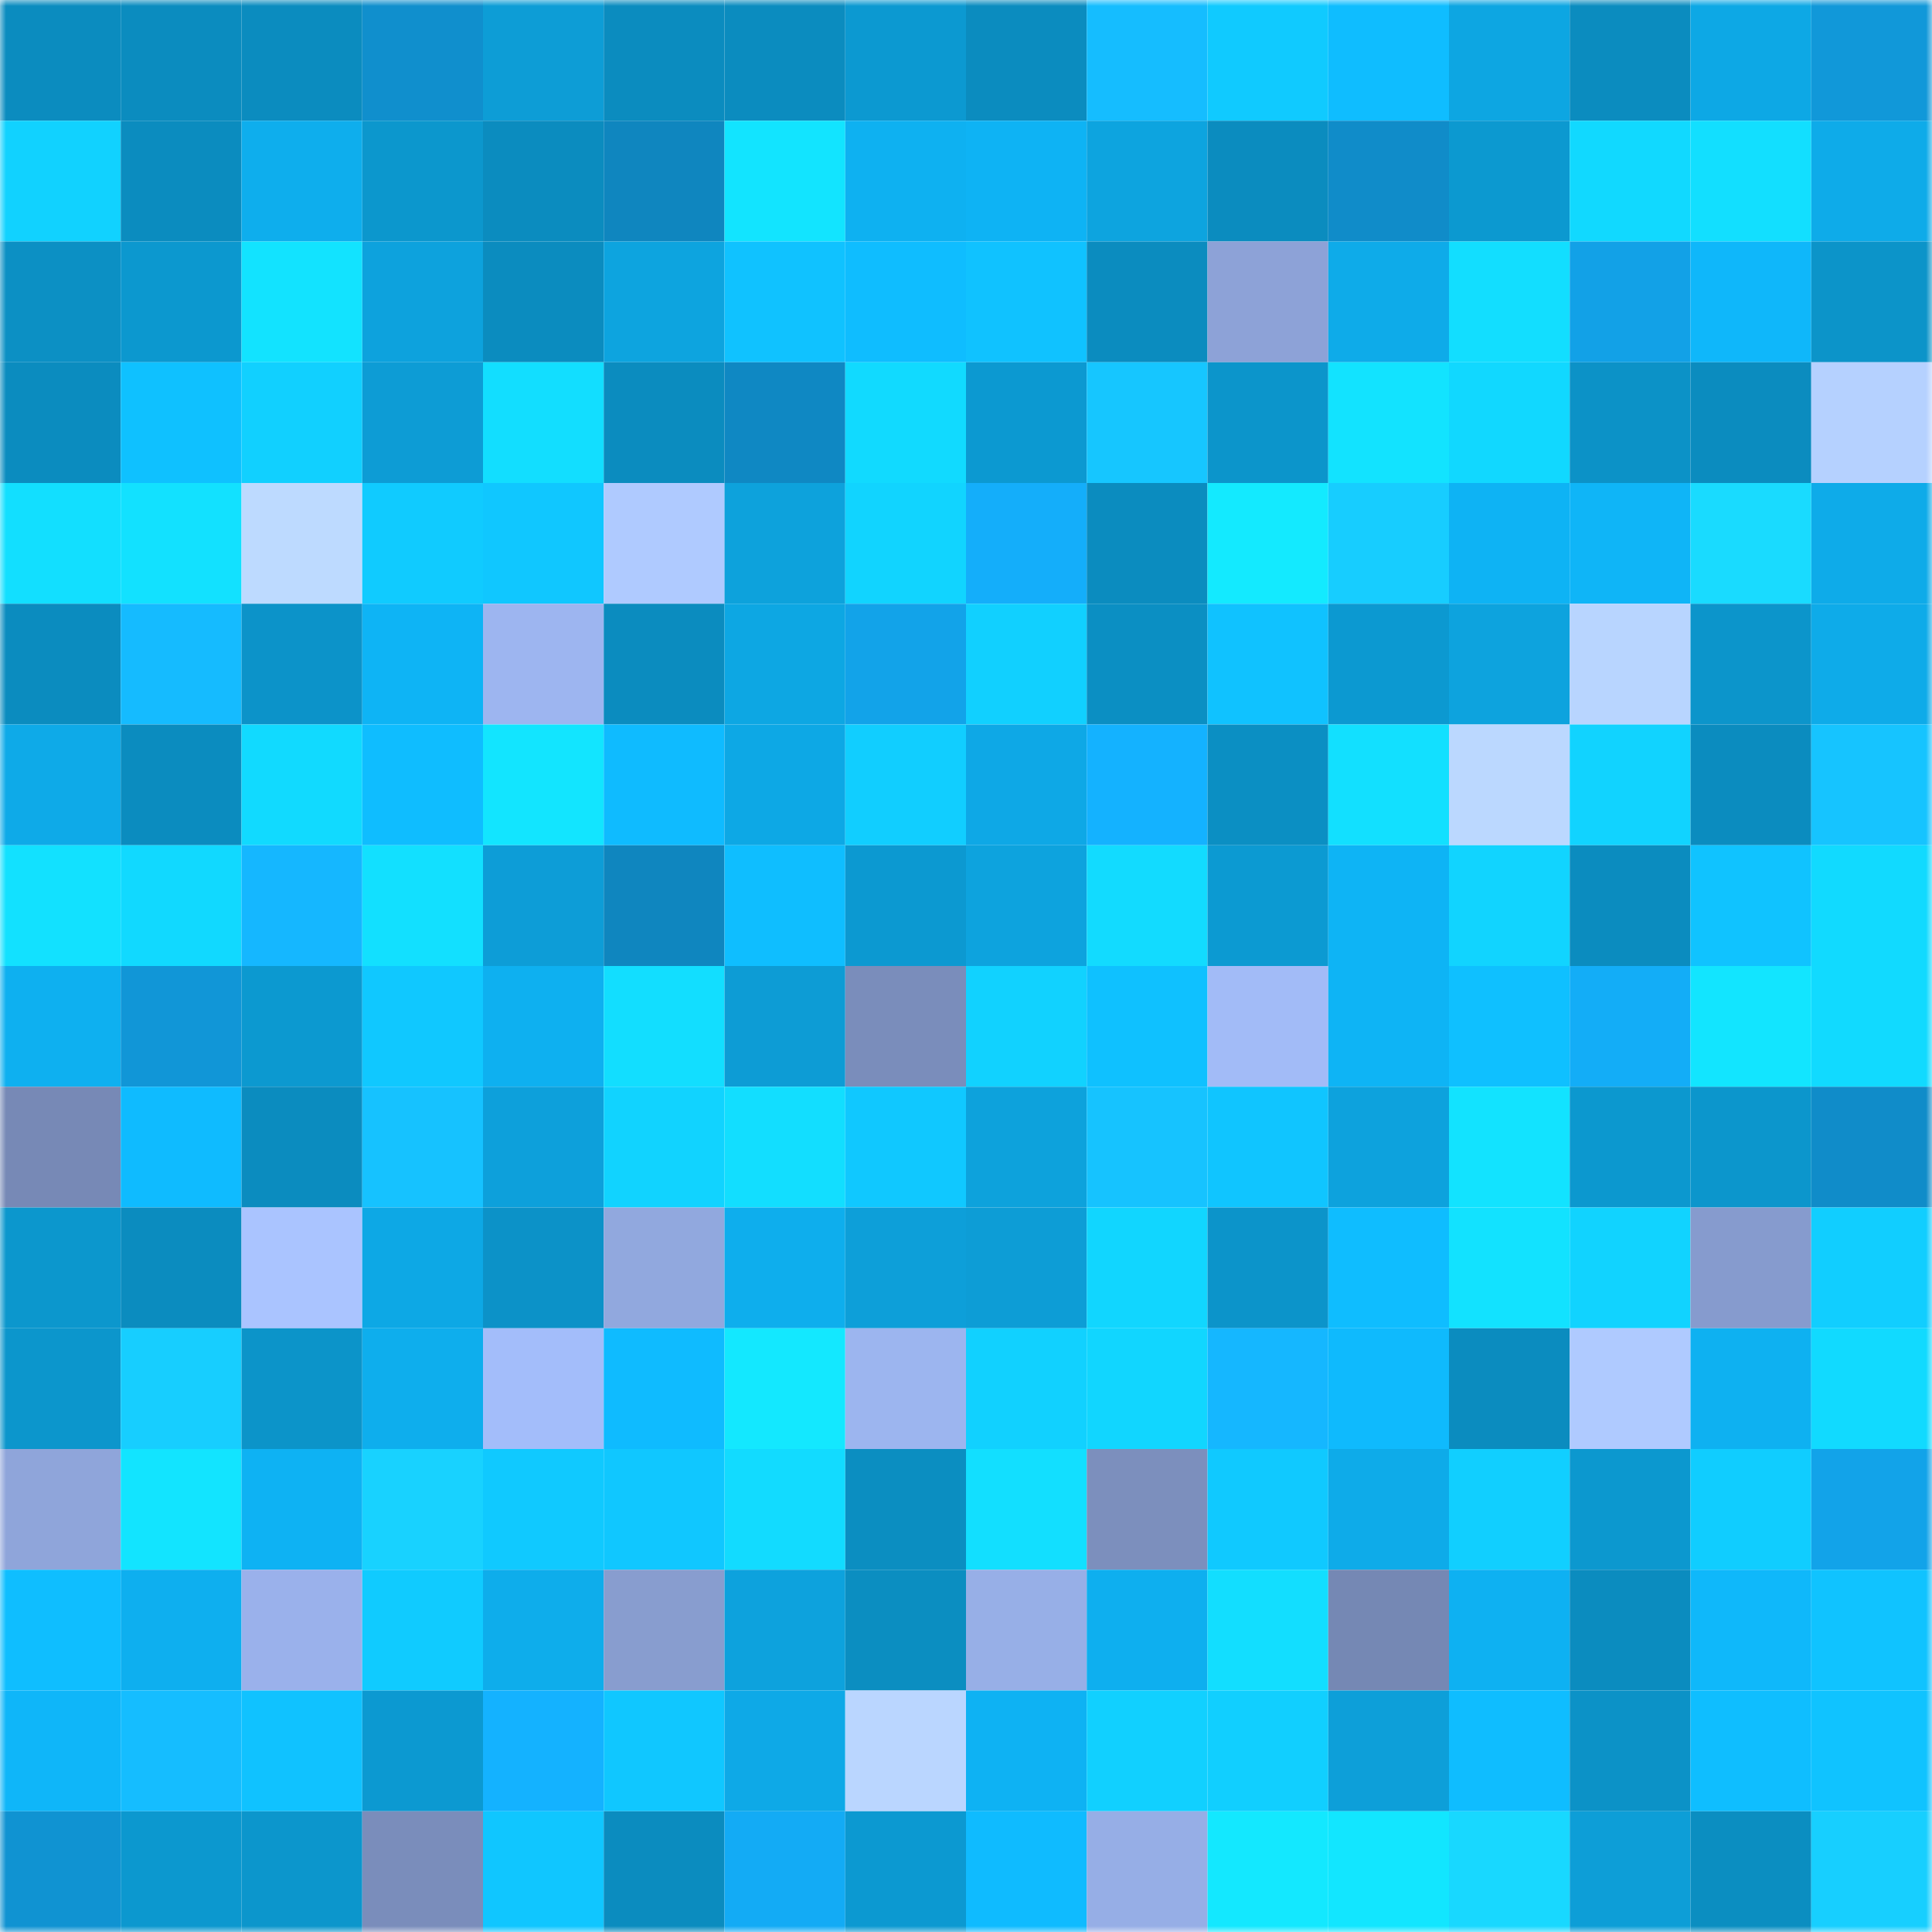 <svg viewBox="0 0 160 160" fill="none" role="img" xmlns="http://www.w3.org/2000/svg" width="240" height="240" name="ens%2C44511.eth"><mask id="1061159778" mask-type="alpha" maskUnits="userSpaceOnUse" x="0" y="0" width="160" height="160"><rect width="160" height="160" fill="#FFFFFF"></rect></mask><g mask="url(#1061159778)"><rect x="0" y="0" width="10" height="10" fill="#0b8cbf"></rect><rect x="10" y="0" width="10" height="10" fill="#0b8cbf"></rect><rect x="20" y="0" width="10" height="10" fill="#0b8cbf"></rect><rect x="30" y="0" width="10" height="10" fill="#108fcd"></rect><rect x="40" y="0" width="10" height="10" fill="#0d9dd6"></rect><rect x="50" y="0" width="10" height="10" fill="#0b8cbf"></rect><rect x="60" y="0" width="10" height="10" fill="#0b8cbf"></rect><rect x="70" y="0" width="10" height="10" fill="#0c99d1"></rect><rect x="80" y="0" width="10" height="10" fill="#0b8cbf"></rect><rect x="90" y="0" width="10" height="10" fill="#15bdff"></rect><rect x="100" y="0" width="10" height="10" fill="#10caff"></rect><rect x="110" y="0" width="10" height="10" fill="#0fbdff"></rect><rect x="120" y="0" width="10" height="10" fill="#0da6e2"></rect><rect x="130" y="0" width="10" height="10" fill="#0b8cbf"></rect><rect x="140" y="0" width="10" height="10" fill="#0da8e5"></rect><rect x="150" y="0" width="10" height="10" fill="#1198d9"></rect><rect x="0" y="10" width="10" height="10" fill="#11d2ff"></rect><rect x="10" y="10" width="10" height="10" fill="#0b8cbf"></rect><rect x="20" y="10" width="10" height="10" fill="#0eaeed"></rect><rect x="30" y="10" width="10" height="10" fill="#0c97cd"></rect><rect x="40" y="10" width="10" height="10" fill="#0b8cbf"></rect><rect x="50" y="10" width="10" height="10" fill="#0f86bf"></rect><rect x="60" y="10" width="10" height="10" fill="#12e4ff"></rect><rect x="70" y="10" width="10" height="10" fill="#0eb1f1"></rect><rect x="80" y="10" width="10" height="10" fill="#0eb3f4"></rect><rect x="90" y="10" width="10" height="10" fill="#0da4df"></rect><rect x="100" y="10" width="10" height="10" fill="#0b8cbf"></rect><rect x="110" y="10" width="10" height="10" fill="#108cc9"></rect><rect x="120" y="10" width="10" height="10" fill="#0c99d0"></rect><rect x="130" y="10" width="10" height="10" fill="#11d9ff"></rect><rect x="140" y="10" width="10" height="10" fill="#12dfff"></rect><rect x="150" y="10" width="10" height="10" fill="#0eabe9"></rect><rect x="0" y="20" width="10" height="10" fill="#0c90c4"></rect><rect x="10" y="20" width="10" height="10" fill="#0c98cf"></rect><rect x="20" y="20" width="10" height="10" fill="#12e3ff"></rect><rect x="30" y="20" width="10" height="10" fill="#0da2dd"></rect><rect x="40" y="20" width="10" height="10" fill="#0b8cbf"></rect><rect x="50" y="20" width="10" height="10" fill="#0da4df"></rect><rect x="60" y="20" width="10" height="10" fill="#10c2ff"></rect><rect x="70" y="20" width="10" height="10" fill="#0fbdff"></rect><rect x="80" y="20" width="10" height="10" fill="#10c2ff"></rect><rect x="90" y="20" width="10" height="10" fill="#0b8cbf"></rect><rect x="100" y="20" width="10" height="10" fill="#8da2d7"></rect><rect x="110" y="20" width="10" height="10" fill="#0eabe9"></rect><rect x="120" y="20" width="10" height="10" fill="#12deff"></rect><rect x="130" y="20" width="10" height="10" fill="#12a1e7"></rect><rect x="140" y="20" width="10" height="10" fill="#0fb7fa"></rect><rect x="150" y="20" width="10" height="10" fill="#0c94c9"></rect><rect x="0" y="30" width="10" height="10" fill="#0b8cbf"></rect><rect x="10" y="30" width="10" height="10" fill="#0fc1ff"></rect><rect x="20" y="30" width="10" height="10" fill="#11d0ff"></rect><rect x="30" y="30" width="10" height="10" fill="#0d9cd5"></rect><rect x="40" y="30" width="10" height="10" fill="#12deff"></rect><rect x="50" y="30" width="10" height="10" fill="#0b8cbf"></rect><rect x="60" y="30" width="10" height="10" fill="#0f88c3"></rect><rect x="70" y="30" width="10" height="10" fill="#11daff"></rect><rect x="80" y="30" width="10" height="10" fill="#0c99d1"></rect><rect x="90" y="30" width="10" height="10" fill="#16c6ff"></rect><rect x="100" y="30" width="10" height="10" fill="#0c95cb"></rect><rect x="110" y="30" width="10" height="10" fill="#12e3ff"></rect><rect x="120" y="30" width="10" height="10" fill="#11d8ff"></rect><rect x="130" y="30" width="10" height="10" fill="#0c92c7"></rect><rect x="140" y="30" width="10" height="10" fill="#0b8cbf"></rect><rect x="150" y="30" width="10" height="10" fill="#b5d1ff"></rect><rect x="0" y="40" width="10" height="10" fill="#12dfff"></rect><rect x="10" y="40" width="10" height="10" fill="#12e1ff"></rect><rect x="20" y="40" width="10" height="10" fill="#bddaff"></rect><rect x="30" y="40" width="10" height="10" fill="#10cbff"></rect><rect x="40" y="40" width="10" height="10" fill="#10c7ff"></rect><rect x="50" y="40" width="10" height="10" fill="#afcaff"></rect><rect x="60" y="40" width="10" height="10" fill="#0da2dc"></rect><rect x="70" y="40" width="10" height="10" fill="#11d4ff"></rect><rect x="80" y="40" width="10" height="10" fill="#14aefa"></rect><rect x="90" y="40" width="10" height="10" fill="#0b8cbf"></rect><rect x="100" y="40" width="10" height="10" fill="#13eaff"></rect><rect x="110" y="40" width="10" height="10" fill="#17cdff"></rect><rect x="120" y="40" width="10" height="10" fill="#0eb3f4"></rect><rect x="130" y="40" width="10" height="10" fill="#0fb5f7"></rect><rect x="140" y="40" width="10" height="10" fill="#19dbff"></rect><rect x="150" y="40" width="10" height="10" fill="#0eabe9"></rect><rect x="0" y="50" width="10" height="10" fill="#0b8cbf"></rect><rect x="10" y="50" width="10" height="10" fill="#15bbff"></rect><rect x="20" y="50" width="10" height="10" fill="#0c93c9"></rect><rect x="30" y="50" width="10" height="10" fill="#0eb4f5"></rect><rect x="40" y="50" width="10" height="10" fill="#9db5f0"></rect><rect x="50" y="50" width="10" height="10" fill="#0b8cbf"></rect><rect x="60" y="50" width="10" height="10" fill="#0da7e3"></rect><rect x="70" y="50" width="10" height="10" fill="#12a3e9"></rect><rect x="80" y="50" width="10" height="10" fill="#11d0ff"></rect><rect x="90" y="50" width="10" height="10" fill="#0b8fc3"></rect><rect x="100" y="50" width="10" height="10" fill="#10c2ff"></rect><rect x="110" y="50" width="10" height="10" fill="#0c99d1"></rect><rect x="120" y="50" width="10" height="10" fill="#0da3de"></rect><rect x="130" y="50" width="10" height="10" fill="#b8d5ff"></rect><rect x="140" y="50" width="10" height="10" fill="#0c95cb"></rect><rect x="150" y="50" width="10" height="10" fill="#0eabe9"></rect><rect x="0" y="60" width="10" height="10" fill="#0eaae8"></rect><rect x="10" y="60" width="10" height="10" fill="#0b8cbf"></rect><rect x="20" y="60" width="10" height="10" fill="#11daff"></rect><rect x="30" y="60" width="10" height="10" fill="#0fbdff"></rect><rect x="40" y="60" width="10" height="10" fill="#12e5ff"></rect><rect x="50" y="60" width="10" height="10" fill="#0fbbff"></rect><rect x="60" y="60" width="10" height="10" fill="#0da8e5"></rect><rect x="70" y="60" width="10" height="10" fill="#11ceff"></rect><rect x="80" y="60" width="10" height="10" fill="#0ea8e6"></rect><rect x="90" y="60" width="10" height="10" fill="#14b2ff"></rect><rect x="100" y="60" width="10" height="10" fill="#0b8fc3"></rect><rect x="110" y="60" width="10" height="10" fill="#12e0ff"></rect><rect x="120" y="60" width="10" height="10" fill="#bbd8ff"></rect><rect x="130" y="60" width="10" height="10" fill="#11d3ff"></rect><rect x="140" y="60" width="10" height="10" fill="#0b8cbf"></rect><rect x="150" y="60" width="10" height="10" fill="#16c4ff"></rect><rect x="0" y="70" width="10" height="10" fill="#12e1ff"></rect><rect x="10" y="70" width="10" height="10" fill="#11d9ff"></rect><rect x="20" y="70" width="10" height="10" fill="#15b7ff"></rect><rect x="30" y="70" width="10" height="10" fill="#12e0ff"></rect><rect x="40" y="70" width="10" height="10" fill="#0d9dd7"></rect><rect x="50" y="70" width="10" height="10" fill="#0f86bf"></rect><rect x="60" y="70" width="10" height="10" fill="#0fbeff"></rect><rect x="70" y="70" width="10" height="10" fill="#0c99d1"></rect><rect x="80" y="70" width="10" height="10" fill="#0da3de"></rect><rect x="90" y="70" width="10" height="10" fill="#12dbff"></rect><rect x="100" y="70" width="10" height="10" fill="#0c9ad2"></rect><rect x="110" y="70" width="10" height="10" fill="#0eb4f5"></rect><rect x="120" y="70" width="10" height="10" fill="#11d4ff"></rect><rect x="130" y="70" width="10" height="10" fill="#0b8cbf"></rect><rect x="140" y="70" width="10" height="10" fill="#10c3ff"></rect><rect x="150" y="70" width="10" height="10" fill="#11daff"></rect><rect x="0" y="80" width="10" height="10" fill="#0eb0f0"></rect><rect x="10" y="80" width="10" height="10" fill="#1196d7"></rect><rect x="20" y="80" width="10" height="10" fill="#0c99d0"></rect><rect x="30" y="80" width="10" height="10" fill="#10c8ff"></rect><rect x="40" y="80" width="10" height="10" fill="#0eb0f0"></rect><rect x="50" y="80" width="10" height="10" fill="#12deff"></rect><rect x="60" y="80" width="10" height="10" fill="#0d9cd5"></rect><rect x="70" y="80" width="10" height="10" fill="#7a8dbb"></rect><rect x="80" y="80" width="10" height="10" fill="#11d2ff"></rect><rect x="90" y="80" width="10" height="10" fill="#0fc1ff"></rect><rect x="100" y="80" width="10" height="10" fill="#a2bbf7"></rect><rect x="110" y="80" width="10" height="10" fill="#0eb4f5"></rect><rect x="120" y="80" width="10" height="10" fill="#0fc0ff"></rect><rect x="130" y="80" width="10" height="10" fill="#13adf7"></rect><rect x="140" y="80" width="10" height="10" fill="#12e5ff"></rect><rect x="150" y="80" width="10" height="10" fill="#11daff"></rect><rect x="0" y="90" width="10" height="10" fill="#7789b6"></rect><rect x="10" y="90" width="10" height="10" fill="#0fbbff"></rect><rect x="20" y="90" width="10" height="10" fill="#0b8cbf"></rect><rect x="30" y="90" width="10" height="10" fill="#16c2ff"></rect><rect x="40" y="90" width="10" height="10" fill="#0da0db"></rect><rect x="50" y="90" width="10" height="10" fill="#11d3ff"></rect><rect x="60" y="90" width="10" height="10" fill="#12deff"></rect><rect x="70" y="90" width="10" height="10" fill="#10c8ff"></rect><rect x="80" y="90" width="10" height="10" fill="#0da2dc"></rect><rect x="90" y="90" width="10" height="10" fill="#16c3ff"></rect><rect x="100" y="90" width="10" height="10" fill="#10c5ff"></rect><rect x="110" y="90" width="10" height="10" fill="#0da2dd"></rect><rect x="120" y="90" width="10" height="10" fill="#12e3ff"></rect><rect x="130" y="90" width="10" height="10" fill="#0c98cf"></rect><rect x="140" y="90" width="10" height="10" fill="#0c96cc"></rect><rect x="150" y="90" width="10" height="10" fill="#108cc9"></rect><rect x="0" y="100" width="10" height="10" fill="#0c97cd"></rect><rect x="10" y="100" width="10" height="10" fill="#0b8cbf"></rect><rect x="20" y="100" width="10" height="10" fill="#aac4ff"></rect><rect x="30" y="100" width="10" height="10" fill="#0da8e5"></rect><rect x="40" y="100" width="10" height="10" fill="#0c92c8"></rect><rect x="50" y="100" width="10" height="10" fill="#91a8de"></rect><rect x="60" y="100" width="10" height="10" fill="#0eaeed"></rect><rect x="70" y="100" width="10" height="10" fill="#0d9fd9"></rect><rect x="80" y="100" width="10" height="10" fill="#0d9dd6"></rect><rect x="90" y="100" width="10" height="10" fill="#11d6ff"></rect><rect x="100" y="100" width="10" height="10" fill="#0c94ca"></rect><rect x="110" y="100" width="10" height="10" fill="#0fbdff"></rect><rect x="120" y="100" width="10" height="10" fill="#12e2ff"></rect><rect x="130" y="100" width="10" height="10" fill="#11d3ff"></rect><rect x="140" y="100" width="10" height="10" fill="#869bce"></rect><rect x="150" y="100" width="10" height="10" fill="#11ceff"></rect><rect x="0" y="110" width="10" height="10" fill="#0c96cc"></rect><rect x="10" y="110" width="10" height="10" fill="#17ceff"></rect><rect x="20" y="110" width="10" height="10" fill="#0c94c9"></rect><rect x="30" y="110" width="10" height="10" fill="#0eaeed"></rect><rect x="40" y="110" width="10" height="10" fill="#a3bdfa"></rect><rect x="50" y="110" width="10" height="10" fill="#0fbbff"></rect><rect x="60" y="110" width="10" height="10" fill="#13e8ff"></rect><rect x="70" y="110" width="10" height="10" fill="#9cb5ef"></rect><rect x="80" y="110" width="10" height="10" fill="#11d1ff"></rect><rect x="90" y="110" width="10" height="10" fill="#11d6ff"></rect><rect x="100" y="110" width="10" height="10" fill="#15b7ff"></rect><rect x="110" y="110" width="10" height="10" fill="#0fbafd"></rect><rect x="120" y="110" width="10" height="10" fill="#0b8cbf"></rect><rect x="130" y="110" width="10" height="10" fill="#afcaff"></rect><rect x="140" y="110" width="10" height="10" fill="#0eb1f1"></rect><rect x="150" y="110" width="10" height="10" fill="#11daff"></rect><rect x="0" y="120" width="10" height="10" fill="#8fa5da"></rect><rect x="10" y="120" width="10" height="10" fill="#12e4ff"></rect><rect x="20" y="120" width="10" height="10" fill="#0eb2f3"></rect><rect x="30" y="120" width="10" height="10" fill="#18d2ff"></rect><rect x="40" y="120" width="10" height="10" fill="#10c9ff"></rect><rect x="50" y="120" width="10" height="10" fill="#10c7ff"></rect><rect x="60" y="120" width="10" height="10" fill="#12dbff"></rect><rect x="70" y="120" width="10" height="10" fill="#0b8ec1"></rect><rect x="80" y="120" width="10" height="10" fill="#12dfff"></rect><rect x="90" y="120" width="10" height="10" fill="#7c8fbd"></rect><rect x="100" y="120" width="10" height="10" fill="#10c9ff"></rect><rect x="110" y="120" width="10" height="10" fill="#0eabe9"></rect><rect x="120" y="120" width="10" height="10" fill="#11cfff"></rect><rect x="130" y="120" width="10" height="10" fill="#0c98cf"></rect><rect x="140" y="120" width="10" height="10" fill="#10cdff"></rect><rect x="150" y="120" width="10" height="10" fill="#12a3e9"></rect><rect x="0" y="130" width="10" height="10" fill="#0fbeff"></rect><rect x="10" y="130" width="10" height="10" fill="#0eafef"></rect><rect x="20" y="130" width="10" height="10" fill="#9ab1eb"></rect><rect x="30" y="130" width="10" height="10" fill="#10cbff"></rect><rect x="40" y="130" width="10" height="10" fill="#0eadeb"></rect><rect x="50" y="130" width="10" height="10" fill="#889dcf"></rect><rect x="60" y="130" width="10" height="10" fill="#0da2dd"></rect><rect x="70" y="130" width="10" height="10" fill="#0b8ec1"></rect><rect x="80" y="130" width="10" height="10" fill="#97afe7"></rect><rect x="90" y="130" width="10" height="10" fill="#0eafef"></rect><rect x="100" y="130" width="10" height="10" fill="#12deff"></rect><rect x="110" y="130" width="10" height="10" fill="#7588b4"></rect><rect x="120" y="130" width="10" height="10" fill="#0eb1f2"></rect><rect x="130" y="130" width="10" height="10" fill="#0b8cbf"></rect><rect x="140" y="130" width="10" height="10" fill="#0fb8fa"></rect><rect x="150" y="130" width="10" height="10" fill="#10c3ff"></rect><rect x="0" y="140" width="10" height="10" fill="#0fb6f9"></rect><rect x="10" y="140" width="10" height="10" fill="#15bdff"></rect><rect x="20" y="140" width="10" height="10" fill="#10c2ff"></rect><rect x="30" y="140" width="10" height="10" fill="#0c99d1"></rect><rect x="40" y="140" width="10" height="10" fill="#14b2ff"></rect><rect x="50" y="140" width="10" height="10" fill="#10c7ff"></rect><rect x="60" y="140" width="10" height="10" fill="#0ea9e7"></rect><rect x="70" y="140" width="10" height="10" fill="#bad6ff"></rect><rect x="80" y="140" width="10" height="10" fill="#0eb2f3"></rect><rect x="90" y="140" width="10" height="10" fill="#11d0ff"></rect><rect x="100" y="140" width="10" height="10" fill="#11cfff"></rect><rect x="110" y="140" width="10" height="10" fill="#0d9fd9"></rect><rect x="120" y="140" width="10" height="10" fill="#0fbdff"></rect><rect x="130" y="140" width="10" height="10" fill="#0c92c7"></rect><rect x="140" y="140" width="10" height="10" fill="#0fbeff"></rect><rect x="150" y="140" width="10" height="10" fill="#10c3ff"></rect><rect x="0" y="150" width="10" height="10" fill="#1093d2"></rect><rect x="10" y="150" width="10" height="10" fill="#0c98cf"></rect><rect x="20" y="150" width="10" height="10" fill="#0c96cc"></rect><rect x="30" y="150" width="10" height="10" fill="#7a8dbb"></rect><rect x="40" y="150" width="10" height="10" fill="#10c6ff"></rect><rect x="50" y="150" width="10" height="10" fill="#0b8cbf"></rect><rect x="60" y="150" width="10" height="10" fill="#13abf5"></rect><rect x="70" y="150" width="10" height="10" fill="#0c99d1"></rect><rect x="80" y="150" width="10" height="10" fill="#0fbbff"></rect><rect x="90" y="150" width="10" height="10" fill="#96aee6"></rect><rect x="100" y="150" width="10" height="10" fill="#13e8ff"></rect><rect x="110" y="150" width="10" height="10" fill="#12e6ff"></rect><rect x="120" y="150" width="10" height="10" fill="#18d8ff"></rect><rect x="130" y="150" width="10" height="10" fill="#0d9ed7"></rect><rect x="140" y="150" width="10" height="10" fill="#0b8ec1"></rect><rect x="150" y="150" width="10" height="10" fill="#17cfff"></rect></g></svg>